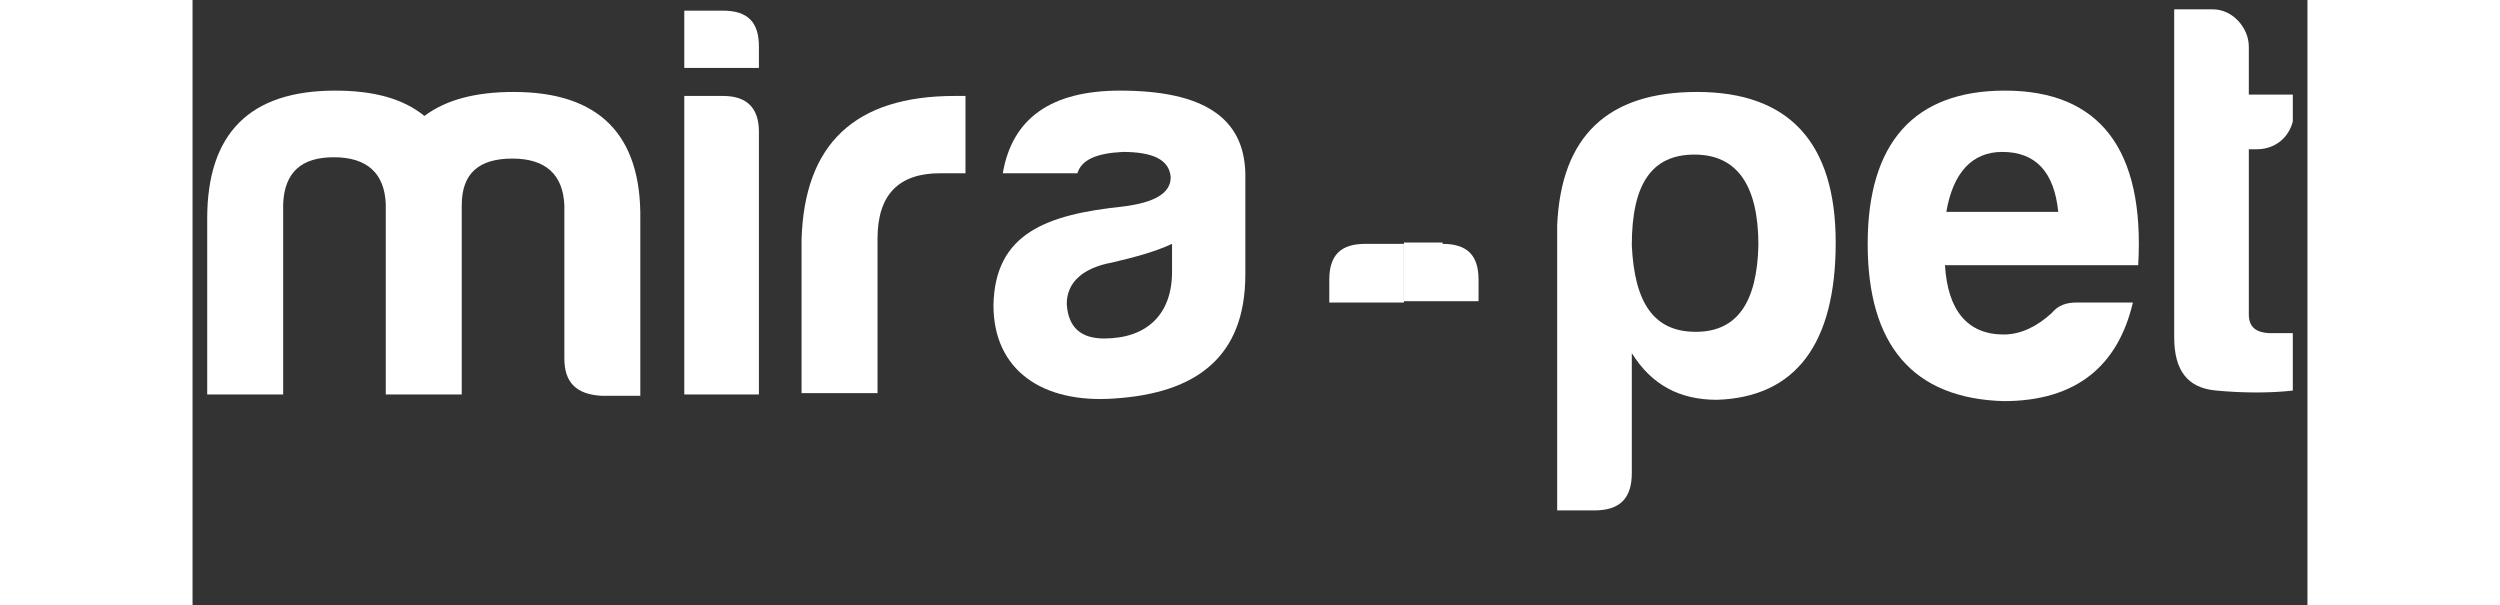 <?xml version="1.0" encoding="UTF-8"?> <!-- Generator: Adobe Illustrator 22.1.0, SVG Export Plug-In . SVG Version: 6.00 Build 0) --> <svg xmlns="http://www.w3.org/2000/svg" xmlns:xlink="http://www.w3.org/1999/xlink" version="1.1" id="Ebene_1" x="0px" y="0px" viewBox="0 0 158.7 45.4" style="enable-background:new 0 0 158.7 45.4;" xml:space="preserve" width="219" height="53"><rect x="0" y="0" width="158.7" height="45.4" fill="#333333" stroke="none"/> <style type="text/css"> .st0{clip-path:url(#SVGID_2_);fill:#FFFFFF;} </style> <g> <defs> <rect id="SVGID_1_" x="1.1" y="0.7" width="156.5" height="43.9"></rect> </defs> <clipPath id="SVGID_2_"> <use xlink:href="#SVGID_1_" style="overflow:visible;"></use> </clipPath> <path class="st0" d="M108,35.5c0,1.9-0.9,2.8-2.8,2.8h-2.8V16.9c0.3-6.7,3.8-10,10.5-10c6.9,0,10.4,3.8,10.4,11.3 c0,7.6-3,11.6-8.9,11.8c-2.8,0-4.9-1.1-6.4-3.5V35.5z M112.8,24.9c3.1,0,4.6-2.2,4.7-6.5c0-4.5-1.6-6.8-4.8-6.8 c-3.2,0-4.7,2.2-4.7,6.8C108.2,22.8,109.7,24.9,112.8,24.9"></path> <path class="st0" d="M135.9,30.1c-6.8-0.2-10.2-4.2-10.2-11.8S129.2,6.8,136,6.8c7.1,0,10.5,4.4,10,13.1h-14.5 c0.2,3.4,1.7,5.2,4.4,5.2c1.3,0,2.5-0.6,3.6-1.6c0.5-0.6,1.1-0.8,1.9-0.8h4.2C144.5,27.4,141.4,30.1,135.9,30.1 M131.6,15.9h8.4 c-0.3-3-1.7-4.5-4.2-4.5C133.5,11.4,132.1,13,131.6,15.9"></path> <path class="st0" d="M154.9,11.2h-0.6v12.4c0,0.9,0.5,1.4,1.7,1.4h1.7v4.3c-1.8,0.2-3.8,0.2-5.9,0c-2.1-0.2-3.1-1.5-3.1-4V0.7h2.9 c1.5,0,2.7,1.4,2.7,2.8v3.6h3.4v1.2C157.7,10,156.5,11.2,154.9,11.2"></path> <path class="st0" d="M6.8,15.3v14.3H1.1V16.4c0-6.4,3.2-9.6,9.6-9.6c2.9,0,5.1,0.6,6.7,1.9c1.6-1.2,3.8-1.8,6.7-1.8 c6.4,0,9.6,3.2,9.5,9.6v13.2h-2.9c-1.9-0.1-2.8-1-2.8-2.8V15.4c-0.1-2.3-1.4-3.5-3.9-3.5c-2.5,0-3.8,1.1-3.8,3.5v14.2h-5.7V15.3 c-0.1-2.3-1.4-3.5-3.9-3.5C8.2,11.8,6.9,12.9,6.8,15.3"></path> <path class="st0" d="M39.8,0.8c1.9,0,2.7,0.9,2.7,2.7v1.6h-5.6V0.8H39.8z M39.8,7.2c1.8,0,2.7,0.9,2.7,2.7v19.7h-5.6V7.2H39.8z"></path> <path class="st0" d="M45.7,18c0.2-7.2,4-10.8,11.5-10.8H58V13h-1.9c-3.1,0-4.7,1.6-4.7,4.9v11.6h-5.7V18z"></path> <path class="st0" d="M66.4,13h-5.6c0.7-4.1,3.6-6.2,8.8-6.2c6.2,0,9.3,2,9.4,6.2v7.6c0,6.2-3.7,8.9-9.8,9.3c-5.4,0.4-9.1-2.1-9.1-7 c0.1-5.4,4-6.8,9.7-7.4c2.4-0.3,3.6-1,3.6-2.2c-0.1-1.3-1.3-1.9-3.6-1.9C67.8,11.5,66.7,12,66.4,13 M73.5,20.4v-2.1 c-1.3,0.6-2.8,1-4.5,1.4c-2.2,0.4-3.4,1.5-3.4,3.1c0.1,1.8,1.1,2.6,2.8,2.6C71.6,25.4,73.5,23.6,73.5,20.4"></path> <path class="st0" d="M93.8,18.3c1.9,0,2.7,0.9,2.7,2.7v1.6h-5.6v-4.4H93.8z"></path> <path class="st0" d="M90.9,18.3v4.4h-5.6V21c0-1.8,0.8-2.7,2.7-2.7H90.9z"></path> </g> </svg> 